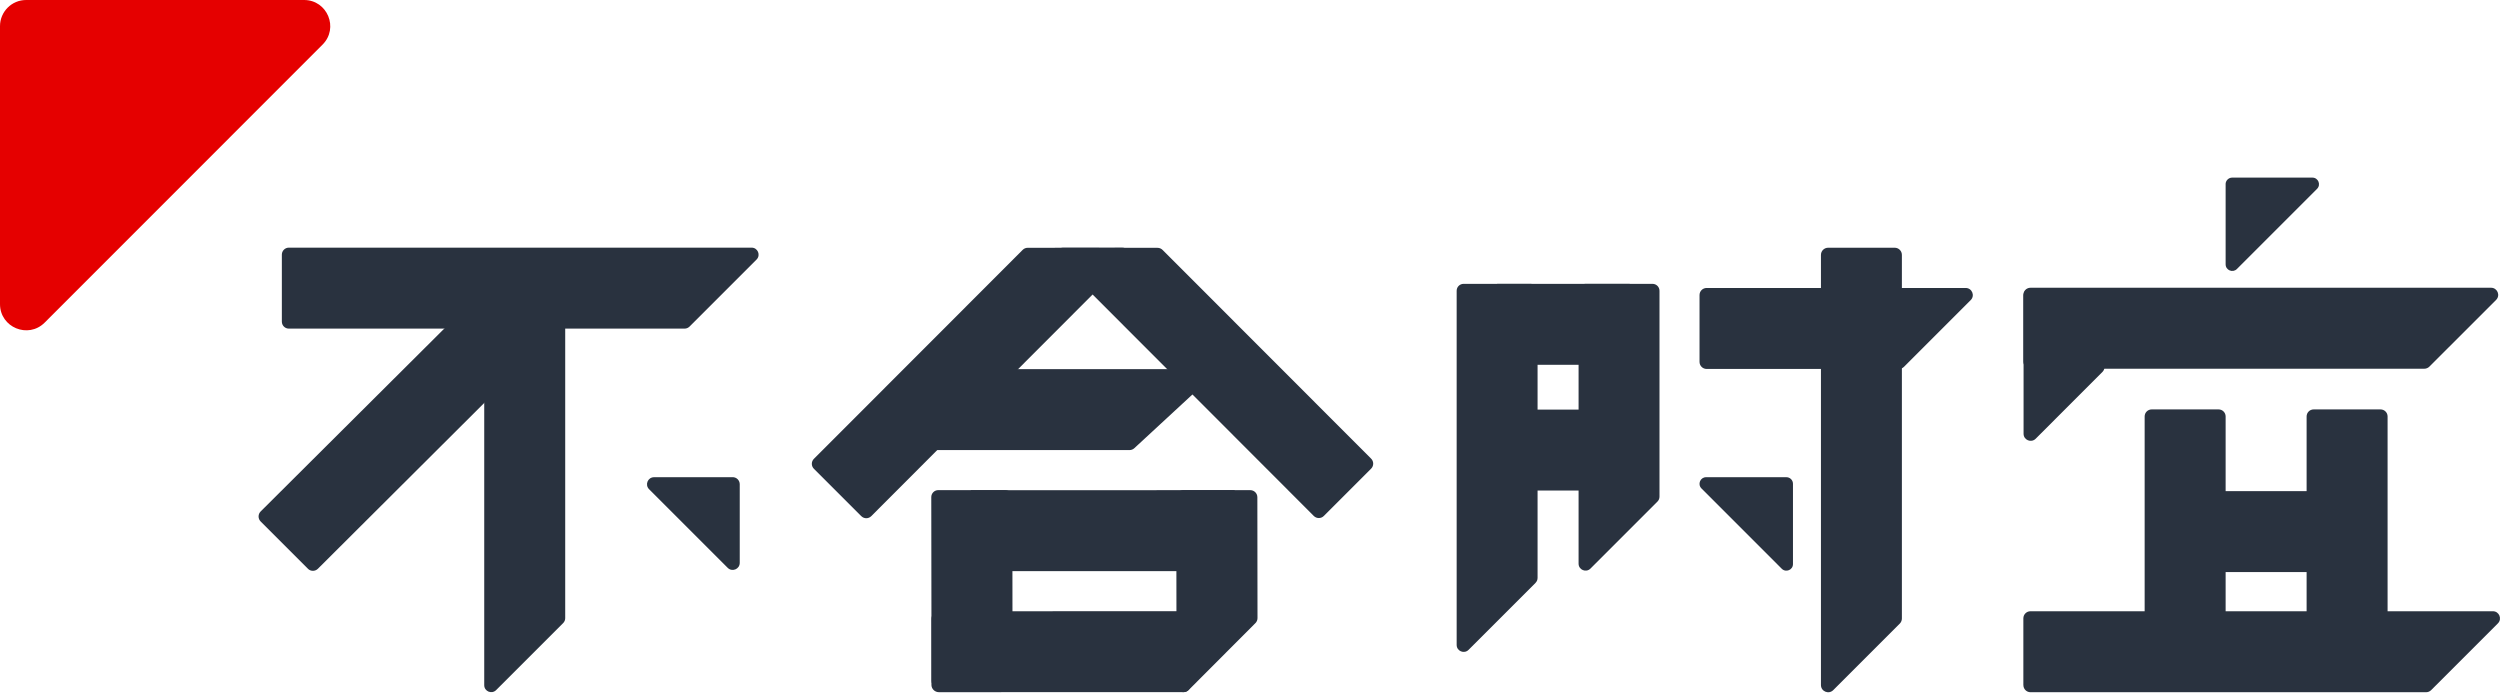 <svg width="143" height="40" viewBox="0 0 143 40" fill="none" xmlns="http://www.w3.org/2000/svg">
<path d="M1.495 0H17.393C18.726 0 19.393 1.609 18.45 2.552L2.554 18.454C1.611 19.395 0 18.727 0 17.395V1.497C0 0.671 0.669 0 1.495 0Z" fill="#E50000"/>
<path d="M108.668 35.669L104.862 39.475C104.602 39.735 104.158 39.551 104.158 39.184V14.581C104.158 14.354 104.342 14.17 104.57 14.17H108.377C108.605 14.17 108.788 14.354 108.788 14.581V35.379C108.788 35.489 108.744 35.593 108.668 35.671V35.669Z" fill="#29323F"/>
<path d="M87.835 33.339L84.002 37.171C83.75 37.423 83.321 37.245 83.321 36.89V16.636C83.319 16.416 83.497 16.236 83.716 16.236H87.549C87.769 16.236 87.949 16.414 87.949 16.634V33.055C87.949 33.161 87.909 33.263 87.833 33.337L87.835 33.339Z" fill="#29323F"/>
<path d="M94.809 28.687L90.974 32.523C90.724 32.773 90.295 32.597 90.295 32.242V16.634C90.293 16.414 90.471 16.236 90.69 16.236H94.525C94.745 16.236 94.923 16.414 94.923 16.634V28.407C94.923 28.513 94.883 28.613 94.809 28.689V28.687Z" fill="#29323F"/>
<path d="M97.213 20.696V16.877C97.213 16.654 97.394 16.472 97.618 16.472H112.437C112.799 16.472 112.981 16.909 112.725 17.165L108.906 20.984C108.83 21.06 108.726 21.104 108.619 21.104H97.618C97.394 21.104 97.213 20.922 97.213 20.698V20.696Z" fill="#29323F"/>
<path d="M85.635 28.061V23.429H93.222L92.441 28.059L85.635 28.061Z" fill="#29323F"/>
<path d="M85.635 20.868V16.236H93.222L92.441 20.868H85.635Z" fill="#29323F"/>
<path d="M53.669 28.037H57.51C57.729 28.037 57.907 28.215 57.907 28.437L57.915 37.078C57.915 37.229 57.829 37.369 57.691 37.435L53.857 39.312C53.593 39.441 53.283 39.249 53.283 38.954L53.269 28.435C53.269 28.215 53.447 28.035 53.669 28.035V28.037Z" fill="#29323F"/>
<path d="M67.689 28.037H71.517C71.741 28.037 71.921 28.219 71.921 28.441L71.929 35.355C71.929 35.463 71.887 35.565 71.811 35.641L67.988 39.473C67.734 39.729 67.297 39.549 67.297 39.188L67.285 28.441C67.285 28.217 67.467 28.035 67.689 28.035V28.037Z" fill="#29323F"/>
<path d="M49.267 29.526L46.555 26.814C46.397 26.657 46.397 26.403 46.555 26.245L58.499 14.291C58.575 14.215 58.676 14.174 58.782 14.174L64.202 14.168C64.559 14.168 64.739 14.601 64.487 14.853L49.836 29.524C49.678 29.682 49.425 29.682 49.267 29.524V29.526Z" fill="#29323F"/>
<path d="M75.724 29.512L78.427 26.809C78.587 26.649 78.587 26.393 78.427 26.233L66.5 14.296C66.424 14.22 66.32 14.176 66.212 14.176L60.807 14.17C60.443 14.17 60.261 14.607 60.519 14.865L75.148 29.512C75.308 29.672 75.566 29.672 75.724 29.512Z" fill="#29323F"/>
<path d="M55.533 32.669V28.039L70.632 28.037L69.157 32.669H55.533Z" fill="#29323F"/>
<path d="M52.648 25.338V21.523C52.648 21.297 52.83 21.116 53.055 21.116H68.732C69.103 21.116 69.281 21.571 69.009 21.823L64.883 25.637C64.807 25.707 64.709 25.745 64.605 25.745H53.055C52.83 25.745 52.648 25.564 52.648 25.338Z" fill="#29323F"/>
<path d="M53.279 39.169V35.391C53.279 35.155 53.471 34.965 53.707 34.965L69.297 34.959C69.629 34.959 69.835 35.319 69.665 35.603L68.052 39.381C67.974 39.511 67.834 39.589 67.684 39.589L53.705 39.593C53.469 39.593 53.277 39.403 53.277 39.167L53.279 39.169Z" fill="#29323F"/>
<path d="M120.262 21.273L116.44 25.096C116.184 25.352 115.748 25.17 115.748 24.81V16.905C115.748 16.681 115.93 16.502 116.152 16.502H119.975C120.198 16.502 120.378 16.683 120.378 16.905V20.989C120.378 21.097 120.336 21.199 120.26 21.275L120.262 21.273Z" fill="#29323F"/>
<path d="M126.902 23.418H123.078C122.855 23.418 122.674 23.598 122.674 23.821V36.684C122.674 36.907 122.855 37.087 123.078 37.087H126.902C127.125 37.087 127.306 36.907 127.306 36.684V23.821C127.306 23.598 127.125 23.418 126.902 23.418Z" fill="#29323F"/>
<path d="M136.166 23.418H132.342C132.119 23.418 131.938 23.598 131.938 23.821V37.321C131.938 37.544 132.119 37.725 132.342 37.725H136.166C136.389 37.725 136.57 37.544 136.57 37.321V23.821C136.57 23.598 136.389 23.418 136.166 23.418Z" fill="#29323F"/>
<path d="M115.736 20.684V16.867C115.736 16.641 115.918 16.459 116.144 16.459H142.489C142.852 16.459 143.034 16.899 142.777 17.155L138.96 20.971C138.884 21.047 138.78 21.091 138.672 21.091H116.144C115.918 21.091 115.736 20.91 115.736 20.684Z" fill="#29323F"/>
<path d="M125.927 32.318V28.495C125.927 28.271 126.107 28.091 126.331 28.091H134.18C134.46 28.091 134.654 28.367 134.56 28.631L133.201 32.453C133.143 32.615 132.991 32.721 132.821 32.721H126.331C126.107 32.721 125.927 32.541 125.927 32.318Z" fill="#29323F"/>
<path d="M115.736 39.188V35.369C115.736 35.145 115.918 34.963 116.144 34.963H142.593C142.954 34.963 143.136 35.401 142.88 35.657L139.062 39.475C138.986 39.551 138.882 39.595 138.774 39.595H116.144C115.92 39.595 115.738 39.413 115.738 39.19L115.736 39.188Z" fill="#29323F"/>
<path d="M17.613 32.531L14.909 29.828C14.751 29.67 14.751 29.414 14.909 29.256L26.061 18.15C26.137 18.074 26.239 18.032 26.347 18.032L31.758 18.026C32.12 18.026 32.3 18.462 32.044 18.718L18.184 32.533C18.026 32.691 17.77 32.691 17.613 32.533V32.531Z" fill="#29323F"/>
<path d="M16.122 18.398V14.565C16.122 14.345 16.302 14.165 16.521 14.165H42.992C43.348 14.165 43.526 14.595 43.274 14.847L39.441 18.68C39.367 18.753 39.266 18.797 39.16 18.797H16.521C16.302 18.797 16.122 18.62 16.122 18.398Z" fill="#29323F"/>
<path d="M32.33 35.361V17.729C32.33 17.509 32.15 17.329 31.93 17.329H28.097C27.878 17.329 27.698 17.509 27.698 17.729V39.192C27.698 39.547 28.127 39.725 28.379 39.473L32.212 35.641C32.288 35.565 32.33 35.465 32.33 35.359V35.361Z" fill="#29323F"/>
<path d="M127.306 10.535V15.121C127.306 15.456 127.712 15.626 127.95 15.388L132.536 10.802C132.773 10.565 132.605 10.159 132.268 10.159H127.682C127.474 10.159 127.304 10.329 127.304 10.537L127.306 10.535Z" fill="#29323F"/>
<path d="M102.182 27.296H97.588C97.254 27.296 97.087 27.7 97.323 27.938L101.916 32.532C102.152 32.767 102.558 32.602 102.558 32.266V27.672C102.558 27.464 102.39 27.296 102.182 27.296Z" fill="#29323F"/>
<path d="M41.911 27.296H37.413C37.053 27.296 36.874 27.73 37.127 27.983L41.625 32.481C41.879 32.735 42.313 32.555 42.313 32.196V27.698C42.313 27.476 42.133 27.294 41.909 27.294L41.911 27.296Z" fill="#29323F"/>
</svg>
